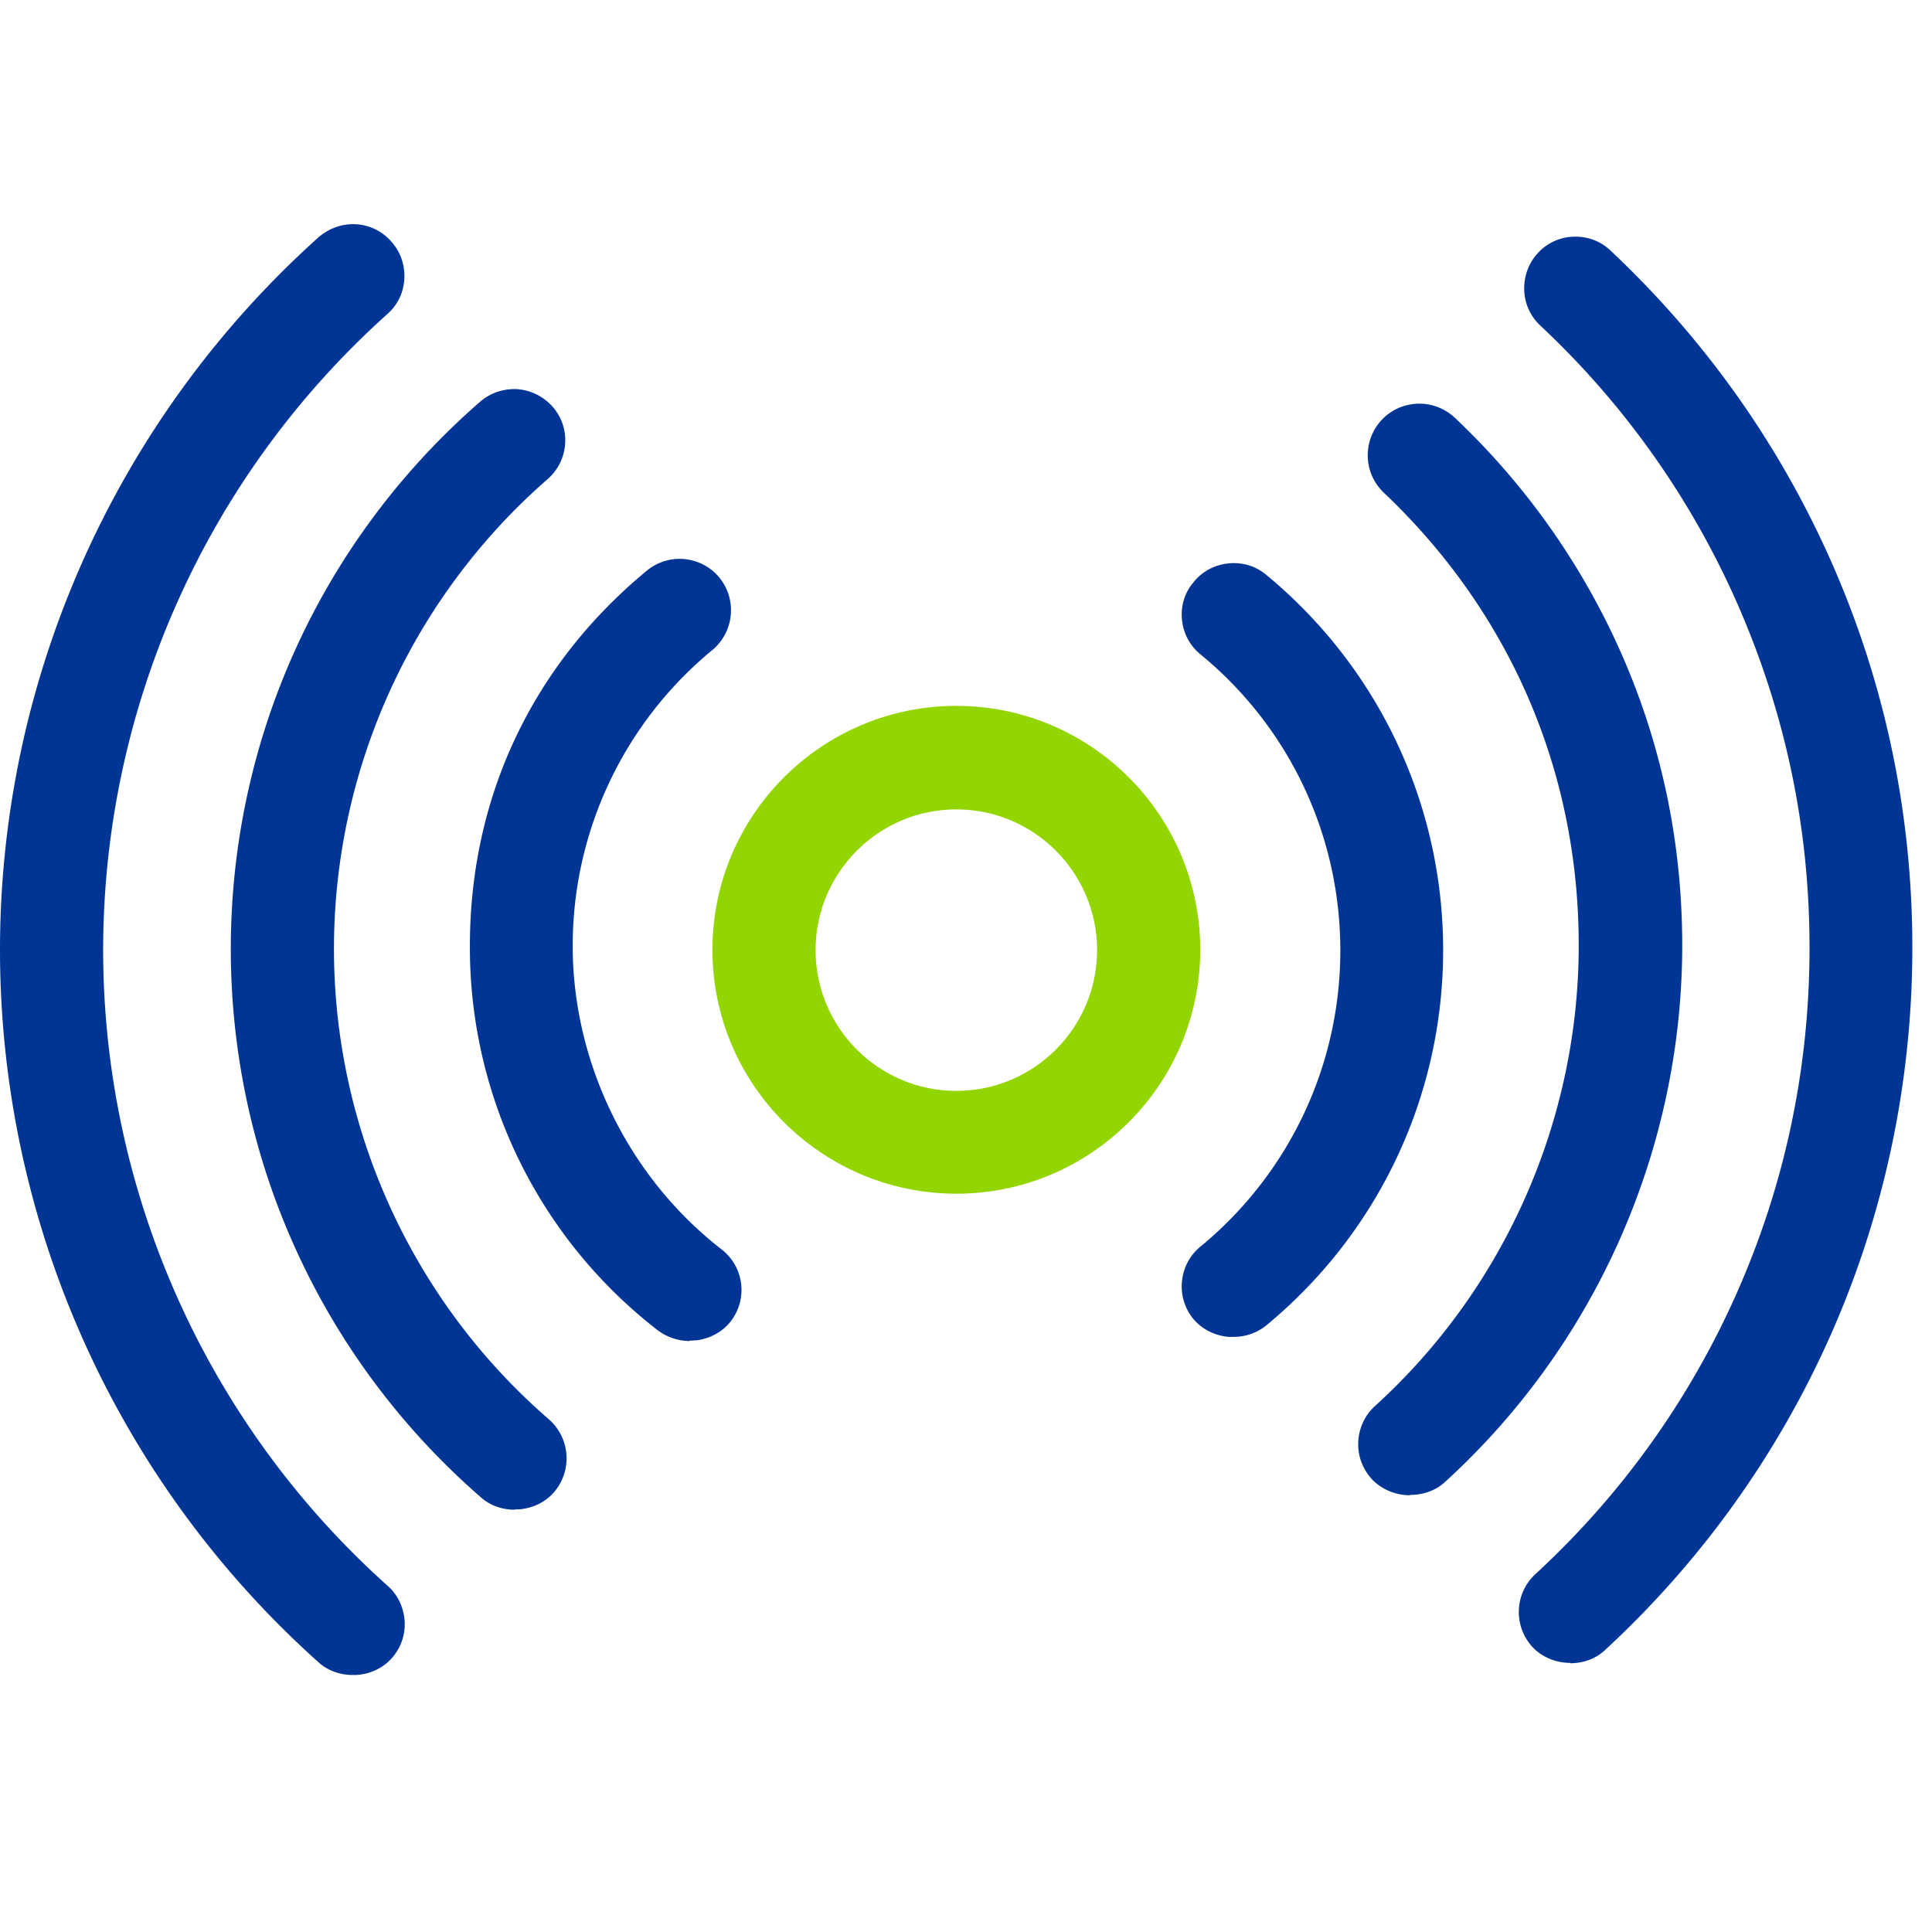 <?xml version="1.0" encoding="UTF-8"?>
<svg xmlns:xlink="http://www.w3.org/1999/xlink" xmlns="http://www.w3.org/2000/svg" fill="none" viewBox="0 0 56 43" width="1" height="1">
  <g clip-path="url(#Plume-Adapt-icon_svg__a)" fill="none">
    <path fill="#93D500" d="M27.72 28.1c-3.9 0-7.07-3.17-7.07-7.07s3.17-7.07 7.07-7.07 7.07 3.17 7.07 7.07-3.17 7.07-7.07 7.07m0-11.14c-2.25 0-4.08 1.83-4.08 4.08s1.83 4.08 4.08 4.08 4.08-1.83 4.08-4.08-1.83-4.08-4.08-4.08"></path>
    <path fill="#003595" d="M35.75 32.25h-.15c-.4-.04-.77-.23-1.01-.52a1.48 1.48 0 0 1-.33-1.09c.04-.4.23-.76.54-1.01 2.57-2.12 4.05-5.25 4.05-8.58s-1.47-6.46-4.05-8.58c-.31-.25-.5-.61-.54-1.01s.08-.79.34-1.09c.25-.31.61-.5 1.01-.54.41-.04.79.08 1.09.33 3.26 2.69 5.13 6.66 5.13 10.88s-1.87 8.19-5.13 10.88c-.26.21-.59.33-.94.33zM19.99 32.37c-.33 0-.65-.11-.91-.3a14.02 14.02 0 0 1-5.46-11.15c0-4.39 1.87-8.19 5.13-10.88a1.493 1.493 0 0 1 2.1.2 1.5 1.5 0 0 1-.2 2.1 11.1 11.1 0 0 0-4.05 8.58c0 3.33 1.57 6.66 4.31 8.79a1.484 1.484 0 0 1 .27 2.09c-.23.3-.6.5-.99.55-.07 0-.13.01-.2.01z"></path>
    <path fill="#003595" d="M40.87 36.84h-.07c-.4-.02-.78-.19-1.04-.47-.27-.3-.41-.68-.39-1.08s.19-.77.49-1.04c3.75-3.41 5.9-8.28 5.9-13.35s-2.01-9.67-5.65-13.12c-.6-.57-.62-1.51-.06-2.11a1.5 1.5 0 0 1 2.12-.06 21.1 21.1 0 0 1 4.82 6.82c1.18 2.67 1.77 5.52 1.77 8.47 0 5.91-2.51 11.58-6.88 15.56-.26.24-.62.37-1 .37zM14.92 37.26c-.36 0-.71-.12-.97-.35-4.61-4-7.26-9.79-7.26-15.9S9.32 9.15 13.91 5.15c.3-.26.68-.39 1.08-.37.4.03.76.21 1.03.51.26.3.39.68.36 1.08s-.21.76-.51 1.02A18.07 18.07 0 0 0 9.68 21c0 5.22 2.27 10.21 6.23 13.64a1.504 1.504 0 0 1 .15 2.11c-.25.29-.62.47-1.02.5h-.11z"></path>
    <path fill="#003595" d="M45.52 41.7c-.41 0-.82-.16-1.1-.46-.56-.61-.52-1.55.08-2.11a24.6 24.6 0 0 0 5.81-8.08c1.42-3.18 2.14-6.57 2.14-10.08s-.71-6.83-2.1-9.99a24.6 24.6 0 0 0-5.7-8.04c-.29-.27-.46-.64-.47-1.04s.13-.78.4-1.07.64-.46 1.04-.47h.05c.38 0 .74.14 1.02.41 2.73 2.57 4.88 5.6 6.39 9.01 1.56 3.53 2.35 7.3 2.35 11.19s-.81 7.74-2.4 11.3a27.7 27.7 0 0 1-6.51 9.06c-.28.26-.64.38-1.01.38zM10.22 42.05c-.37 0-.73-.13-.99-.37A27.72 27.72 0 0 1 0 21.03C0 13.15 3.37 5.64 9.23.38c.3-.26.68-.4 1.08-.38s.77.2 1.03.5c.27.3.4.68.38 1.08s-.2.77-.5 1.03a24.77 24.77 0 0 0-8.23 18.42c0 7.02 3 13.74 8.24 18.43.3.26.47.63.5 1.03.02.4-.11.78-.38 1.08-.25.28-.63.46-1.03.48h-.1"></path>
  </g>
  <defs>
    <clipPath id="Plume-Adapt-icon_svg__a">
      <path fill="#fff" d="M0 0h55.44v42.05H0z"></path>
    </clipPath>
  </defs>
</svg>
